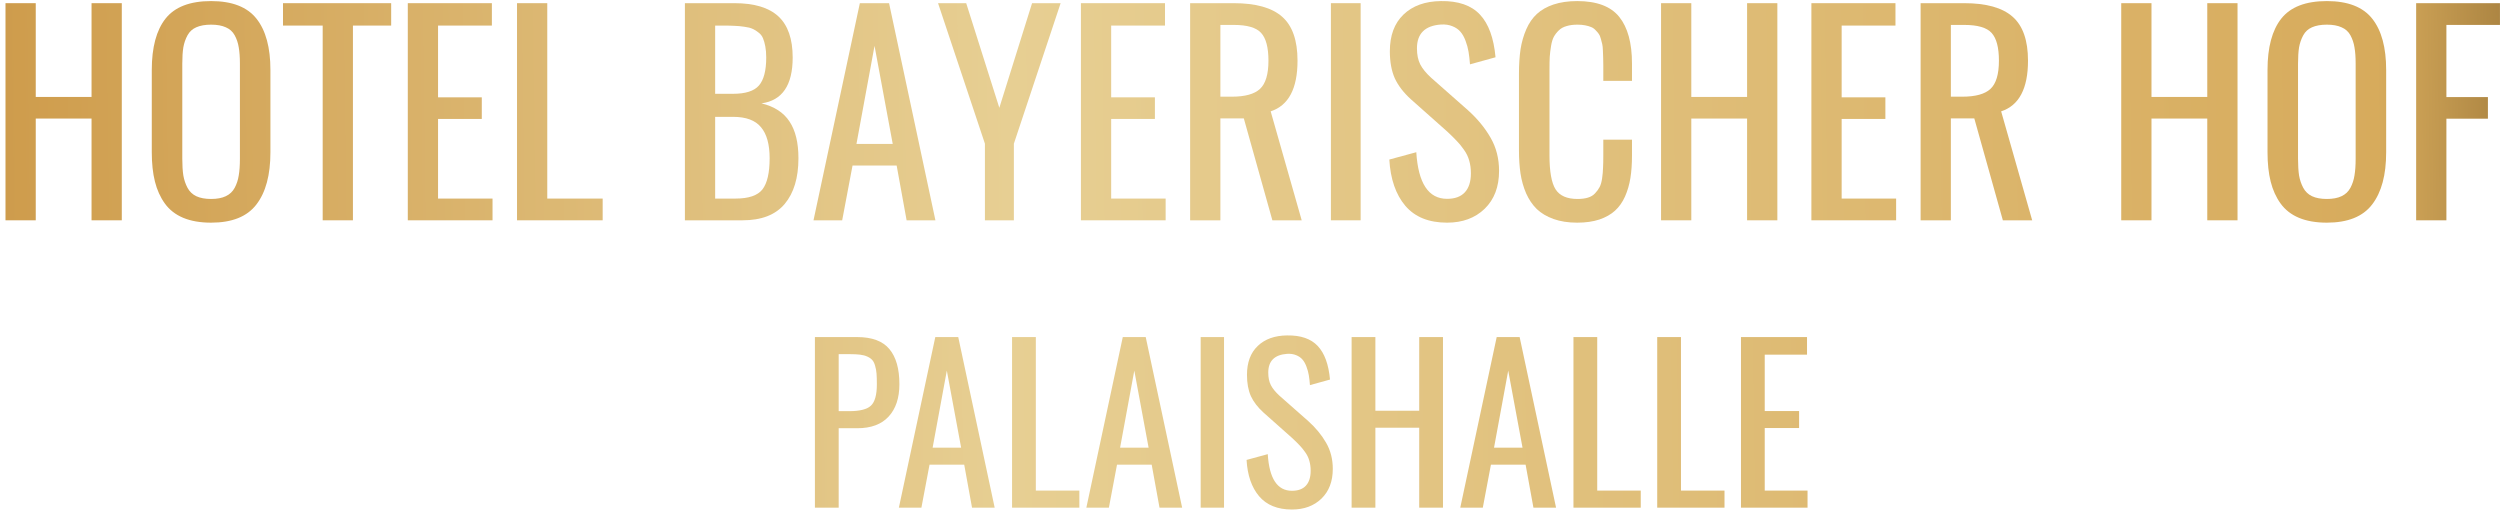 <?xml version="1.0" encoding="UTF-8"?> <svg xmlns="http://www.w3.org/2000/svg" width="261" height="54" viewBox="0 0 261 54" fill="none"><path d="M0.574 23V0.332H3.732V10.121H9.557V0.332H12.715V23H9.557V12.377H3.732V23H0.574Z" fill="url(#paint0_linear_2013_119000)"></path><path d="M22.039 23.246C20.909 23.246 19.938 23.078 19.127 22.74C18.325 22.403 17.687 21.906 17.213 21.25C16.739 20.594 16.393 19.828 16.174 18.953C15.955 18.078 15.846 17.057 15.846 15.891V7.305C15.846 4.944 16.324 3.158 17.281 1.945C18.247 0.724 19.833 0.113 22.039 0.113C24.236 0.113 25.817 0.729 26.783 1.959C27.749 3.18 28.232 4.962 28.232 7.305V15.904C28.232 18.265 27.745 20.079 26.77 21.346C25.803 22.613 24.227 23.246 22.039 23.246ZM20.494 20.485C20.904 20.676 21.419 20.772 22.039 20.772C22.659 20.772 23.169 20.676 23.57 20.485C23.98 20.293 24.29 20.002 24.5 19.61C24.71 19.218 24.851 18.789 24.924 18.324C25.006 17.85 25.047 17.267 25.047 16.574V6.649C25.047 5.965 25.006 5.395 24.924 4.94C24.851 4.484 24.71 4.065 24.5 3.682C24.29 3.299 23.98 3.021 23.57 2.848C23.169 2.666 22.659 2.574 22.039 2.574C21.419 2.574 20.904 2.666 20.494 2.848C20.093 3.021 19.788 3.299 19.578 3.682C19.369 4.065 19.223 4.484 19.141 4.94C19.068 5.395 19.031 5.965 19.031 6.649V16.574C19.031 17.267 19.068 17.85 19.141 18.324C19.223 18.789 19.369 19.218 19.578 19.61C19.788 20.002 20.093 20.293 20.494 20.485Z" fill="url(#paint1_linear_2013_119000)"></path><path d="M33.688 23V2.67H29.545V0.332H40.838V2.67H36.846V23H33.688Z" fill="url(#paint2_linear_2013_119000)"></path><path d="M42.574 23V0.332H51.352V2.67H45.732V10.162H50.299V12.418H45.732V20.731H51.42V23H42.574Z" fill="url(#paint3_linear_2013_119000)"></path><path d="M53.977 23V0.332H57.135V20.731H62.918V23H53.977Z" fill="url(#paint4_linear_2013_119000)"></path><path d="M74.662 9.793H76.522C77.825 9.793 78.727 9.506 79.228 8.932C79.739 8.348 79.994 7.373 79.994 6.006C79.994 5.559 79.962 5.172 79.898 4.844C79.835 4.507 79.753 4.22 79.652 3.983C79.552 3.746 79.397 3.55 79.188 3.395C78.987 3.231 78.782 3.103 78.572 3.012C78.363 2.912 78.076 2.839 77.711 2.793C77.356 2.738 77.009 2.707 76.672 2.697C76.344 2.679 75.92 2.67 75.4 2.67H74.662V9.793ZM74.662 20.731H76.795C78.162 20.731 79.096 20.412 79.598 19.774C80.099 19.127 80.35 18.042 80.35 16.52C80.35 15.07 80.049 13.99 79.447 13.279C78.855 12.559 77.884 12.199 76.535 12.199H74.662V20.731ZM71.504 23V0.332H76.686C78.745 0.332 80.272 0.792 81.266 1.713C82.259 2.634 82.756 4.065 82.756 6.006C82.756 8.895 81.671 10.49 79.502 10.791C80.842 11.119 81.817 11.753 82.428 12.692C83.047 13.621 83.357 14.897 83.357 16.52C83.357 18.561 82.879 20.152 81.922 21.291C80.965 22.43 79.502 23 77.533 23H71.504Z" fill="url(#paint5_linear_2013_119000)"></path><path d="M89.414 15.029H93.201L91.301 4.789L89.414 15.029ZM84.93 23L89.769 0.332H92.818L97.658 23H94.65L93.611 17.285H89.004L87.924 23H84.93Z" fill="url(#paint6_linear_2013_119000)"></path><path d="M102.826 23V15.002L97.932 0.332H100.871L104.33 11.256L107.748 0.332H110.729L105.848 15.002V23H102.826Z" fill="url(#paint7_linear_2013_119000)"></path><path d="M112.848 23V0.332H121.625V2.67H116.006V10.162H120.572V12.418H116.006V20.731H121.693V23H112.848Z" fill="url(#paint8_linear_2013_119000)"></path><path d="M127.408 10.094H128.598C129.974 10.094 130.954 9.825 131.537 9.287C132.13 8.74 132.426 7.756 132.426 6.334C132.426 4.958 132.171 3.992 131.66 3.436C131.159 2.88 130.206 2.602 128.803 2.602H127.408V10.094ZM124.25 23V0.332H128.803C131.1 0.332 132.781 0.802 133.848 1.74C134.923 2.679 135.461 4.21 135.461 6.334C135.461 9.251 134.527 11.014 132.658 11.625L135.898 23H132.836L129.855 12.363H127.408V23H124.25Z" fill="url(#paint9_linear_2013_119000)"></path><path d="M138.947 23V0.332H142.051V23H138.947Z" fill="url(#paint10_linear_2013_119000)"></path><path d="M151.074 23.246C149.169 23.246 147.715 22.658 146.713 21.483C145.719 20.307 145.163 18.698 145.045 16.656L147.861 15.891C148.062 19.136 149.133 20.758 151.074 20.758C151.885 20.758 152.501 20.535 152.92 20.088C153.348 19.632 153.562 18.967 153.562 18.092C153.562 17.609 153.503 17.167 153.385 16.766C153.275 16.365 153.089 15.982 152.824 15.617C152.569 15.253 152.323 14.952 152.086 14.715C151.858 14.469 151.53 14.145 151.102 13.744L147.301 10.367C146.535 9.675 145.975 8.945 145.619 8.18C145.273 7.405 145.1 6.462 145.1 5.35C145.1 3.709 145.574 2.433 146.521 1.522C147.479 0.601 148.782 0.132 150.432 0.113C152.245 0.086 153.604 0.555 154.506 1.522C155.408 2.479 155.951 3.964 156.133 5.979L153.467 6.717C153.43 6.225 153.38 5.787 153.316 5.404C153.253 5.022 153.148 4.639 153.002 4.256C152.856 3.864 152.678 3.55 152.469 3.313C152.259 3.067 151.981 2.875 151.635 2.738C151.288 2.593 150.887 2.533 150.432 2.561C148.764 2.679 147.93 3.509 147.93 5.049C147.93 5.714 148.044 6.27 148.271 6.717C148.499 7.164 148.882 7.633 149.42 8.125L153.248 11.502C154.242 12.395 155.03 13.352 155.613 14.373C156.206 15.394 156.502 16.552 156.502 17.846C156.502 19.505 156.001 20.822 154.998 21.797C153.995 22.763 152.688 23.246 151.074 23.246Z" fill="url(#paint11_linear_2013_119000)"></path><path d="M164.664 23.246C163.725 23.246 162.9 23.119 162.189 22.863C161.479 22.608 160.895 22.262 160.439 21.824C159.993 21.387 159.624 20.845 159.332 20.197C159.049 19.541 158.854 18.853 158.744 18.133C158.635 17.413 158.58 16.606 158.58 15.713V7.701C158.58 6.744 158.635 5.892 158.744 5.145C158.863 4.397 159.063 3.7 159.346 3.053C159.628 2.406 159.997 1.873 160.453 1.453C160.909 1.034 161.488 0.706 162.189 0.469C162.9 0.232 163.725 0.113 164.664 0.113C166.706 0.113 168.169 0.665 169.053 1.768C169.937 2.871 170.379 4.493 170.379 6.635V8.44H167.385V6.84C167.385 6.494 167.38 6.225 167.371 6.033C167.371 5.833 167.362 5.587 167.344 5.295C167.335 5.003 167.312 4.776 167.275 4.611C167.239 4.447 167.189 4.256 167.125 4.037C167.07 3.819 166.997 3.65 166.906 3.531C166.815 3.404 166.701 3.272 166.564 3.135C166.428 2.989 166.273 2.884 166.1 2.82C165.926 2.748 165.721 2.688 165.484 2.643C165.247 2.597 164.983 2.574 164.691 2.574C164.254 2.574 163.871 2.624 163.543 2.725C163.215 2.816 162.946 2.966 162.736 3.176C162.527 3.376 162.354 3.6 162.217 3.846C162.089 4.092 161.993 4.411 161.93 4.803C161.866 5.186 161.82 5.559 161.793 5.924C161.775 6.279 161.766 6.722 161.766 7.25V16.219C161.766 17.923 161.98 19.108 162.408 19.774C162.837 20.439 163.598 20.772 164.691 20.772C165.111 20.772 165.471 20.726 165.771 20.635C166.081 20.544 166.332 20.393 166.523 20.184C166.724 19.974 166.883 19.755 167.002 19.527C167.12 19.3 167.207 18.994 167.262 18.611C167.316 18.22 167.348 17.86 167.357 17.531C167.376 17.203 167.385 16.775 167.385 16.246V14.578H170.379V16.26C170.379 17.126 170.324 17.901 170.215 18.584C170.105 19.268 169.919 19.91 169.654 20.512C169.39 21.104 169.044 21.596 168.615 21.988C168.187 22.38 167.64 22.69 166.975 22.918C166.309 23.137 165.539 23.246 164.664 23.246Z" fill="url(#paint12_linear_2013_119000)"></path><path d="M173.414 23V0.332H176.572V10.121H182.396V0.332H185.555V23H182.396V12.377H176.572V23H173.414Z" fill="url(#paint13_linear_2013_119000)"></path><path d="M189.109 23V0.332H197.887V2.67H192.268V10.162H196.834V12.418H192.268V20.731H197.955V23H189.109Z" fill="url(#paint14_linear_2013_119000)"></path><path d="M203.67 10.094H204.859C206.236 10.094 207.215 9.825 207.799 9.287C208.391 8.74 208.688 7.756 208.688 6.334C208.688 4.958 208.432 3.992 207.922 3.436C207.421 2.88 206.468 2.602 205.064 2.602H203.67V10.094ZM200.512 23V0.332H205.064C207.361 0.332 209.043 0.802 210.109 1.74C211.185 2.679 211.723 4.21 211.723 6.334C211.723 9.251 210.788 11.014 208.92 11.625L212.16 23H209.098L206.117 12.363H203.67V23H200.512Z" fill="url(#paint15_linear_2013_119000)"></path><path d="M221.457 23V0.332H224.615V10.121H230.439V0.332H233.598V23H230.439V12.377H224.615V23H221.457Z" fill="url(#paint16_linear_2013_119000)"></path><path d="M242.922 23.246C241.792 23.246 240.821 23.078 240.01 22.74C239.208 22.403 238.57 21.906 238.096 21.25C237.622 20.594 237.275 19.828 237.057 18.953C236.838 18.078 236.729 17.057 236.729 15.891V7.305C236.729 4.944 237.207 3.158 238.164 1.945C239.13 0.724 240.716 0.113 242.922 0.113C245.118 0.113 246.7 0.729 247.666 1.959C248.632 3.18 249.115 4.962 249.115 7.305V15.904C249.115 18.265 248.628 20.079 247.652 21.346C246.686 22.613 245.109 23.246 242.922 23.246ZM241.377 20.485C241.787 20.676 242.302 20.772 242.922 20.772C243.542 20.772 244.052 20.676 244.453 20.485C244.863 20.293 245.173 20.002 245.383 19.61C245.592 19.218 245.734 18.789 245.807 18.324C245.889 17.85 245.93 17.267 245.93 16.574V6.649C245.93 5.965 245.889 5.395 245.807 4.94C245.734 4.484 245.592 4.065 245.383 3.682C245.173 3.299 244.863 3.021 244.453 2.848C244.052 2.666 243.542 2.574 242.922 2.574C242.302 2.574 241.787 2.666 241.377 2.848C240.976 3.021 240.671 3.299 240.461 3.682C240.251 4.065 240.105 4.484 240.023 4.94C239.951 5.395 239.914 5.965 239.914 6.649V16.574C239.914 17.267 239.951 17.85 240.023 18.324C240.105 18.789 240.251 19.218 240.461 19.61C240.671 20.002 240.976 20.293 241.377 20.485Z" fill="url(#paint17_linear_2013_119000)"></path><path d="M252.246 23V0.332H260.996V2.602H255.404V10.135H259.738V12.391H255.404V23H252.246Z" fill="url(#paint18_linear_2013_119000)"></path><path d="M87.559 42.924H88.686C89.775 42.924 90.523 42.731 90.932 42.344C91.34 41.957 91.544 41.216 91.544 40.12C91.544 39.669 91.533 39.3 91.512 39.014C91.49 38.72 91.44 38.444 91.361 38.187C91.29 37.929 91.193 37.732 91.071 37.596C90.95 37.453 90.778 37.331 90.556 37.231C90.341 37.13 90.087 37.062 89.793 37.026C89.507 36.991 89.148 36.973 88.719 36.973H87.559V42.924ZM85.077 53V35.19H89.492C91.039 35.19 92.16 35.609 92.855 36.446C93.549 37.277 93.897 38.498 93.897 40.109C93.897 41.556 93.52 42.684 92.769 43.493C92.024 44.303 90.935 44.707 89.503 44.707H87.559V53H85.077Z" fill="url(#paint19_linear_2013_119000)"></path><path d="M97.366 46.737H100.342L98.849 38.692L97.366 46.737ZM93.843 53L97.645 35.19H100.041L103.844 53H101.48L100.664 48.51H97.044L96.195 53H93.843Z" fill="url(#paint20_linear_2013_119000)"></path><path d="M105.659 53V35.19H108.141V51.217H112.685V53H105.659Z" fill="url(#paint21_linear_2013_119000)"></path><path d="M116.938 46.737H119.914L118.421 38.692L116.938 46.737ZM113.415 53L117.218 35.19H119.613L123.416 53H121.053L120.236 48.51H116.616L115.768 53H113.415Z" fill="url(#paint22_linear_2013_119000)"></path><path d="M125.35 53V35.19H127.788V53H125.35Z" fill="url(#paint23_linear_2013_119000)"></path><path d="M134.878 53.194C133.381 53.194 132.239 52.732 131.451 51.808C130.671 50.884 130.234 49.62 130.141 48.016L132.354 47.414C132.511 49.964 133.353 51.238 134.878 51.238C135.515 51.238 135.999 51.063 136.328 50.712C136.665 50.354 136.833 49.831 136.833 49.144C136.833 48.764 136.786 48.417 136.693 48.102C136.607 47.787 136.461 47.486 136.253 47.199C136.052 46.913 135.859 46.677 135.673 46.49C135.494 46.297 135.236 46.043 134.899 45.728L131.913 43.074C131.312 42.53 130.871 41.957 130.592 41.356C130.32 40.747 130.184 40.006 130.184 39.132C130.184 37.843 130.556 36.84 131.301 36.124C132.053 35.401 133.077 35.032 134.373 35.018C135.798 34.996 136.865 35.365 137.574 36.124C138.283 36.876 138.709 38.043 138.853 39.626L136.758 40.206C136.729 39.819 136.69 39.476 136.64 39.175C136.59 38.874 136.507 38.573 136.393 38.273C136.278 37.965 136.138 37.718 135.974 37.531C135.809 37.338 135.59 37.188 135.318 37.08C135.046 36.966 134.731 36.919 134.373 36.941C133.062 37.034 132.407 37.685 132.407 38.896C132.407 39.418 132.497 39.855 132.676 40.206C132.855 40.557 133.156 40.926 133.578 41.313L136.586 43.966C137.367 44.668 137.986 45.42 138.444 46.222C138.91 47.024 139.143 47.933 139.143 48.95C139.143 50.254 138.749 51.289 137.961 52.055C137.173 52.814 136.146 53.194 134.878 53.194Z" fill="url(#paint24_linear_2013_119000)"></path><path d="M141.108 53V35.19H143.59V42.881H148.166V35.19H150.647V53H148.166V44.654H143.59V53H141.108Z" fill="url(#paint25_linear_2013_119000)"></path><path d="M155.976 46.737H158.951L157.458 38.692L155.976 46.737ZM152.452 53L156.255 35.19H158.65L162.453 53H160.09L159.273 48.51H155.653L154.805 53H152.452Z" fill="url(#paint26_linear_2013_119000)"></path><path d="M164.269 53V35.19H166.75V51.217H171.294V53H164.269Z" fill="url(#paint27_linear_2013_119000)"></path><path d="M173.013 53V35.19H175.494V51.217H180.038V53H173.013Z" fill="url(#paint28_linear_2013_119000)"></path><path d="M181.757 53V35.19H188.653V37.026H184.238V42.913H187.826V44.686H184.238V51.217H188.707V53H181.757Z" fill="url(#paint29_linear_2013_119000)"></path><defs><linearGradient id="paint0_linear_2013_119000" x1="314.417" y1="-4" x2="-152.86" y2="1.932" gradientUnits="userSpaceOnUse"><stop></stop><stop offset="0.065" stop-color="#614215"></stop><stop offset="0.142" stop-color="#D7AB5C"></stop><stop offset="0.448" stop-color="#E7CF93"></stop><stop offset="0.669" stop-color="#CF9D4D"></stop><stop offset="1" stop-color="#2B1D08"></stop></linearGradient><linearGradient id="paint1_linear_2013_119000" x1="314.417" y1="-4" x2="-152.86" y2="1.932" gradientUnits="userSpaceOnUse"><stop></stop><stop offset="0.065" stop-color="#614215"></stop><stop offset="0.142" stop-color="#D7AB5C"></stop><stop offset="0.448" stop-color="#E7CF93"></stop><stop offset="0.669" stop-color="#CF9D4D"></stop><stop offset="1" stop-color="#2B1D08"></stop></linearGradient><linearGradient id="paint2_linear_2013_119000" x1="314.417" y1="-4" x2="-152.86" y2="1.932" gradientUnits="userSpaceOnUse"><stop></stop><stop offset="0.065" stop-color="#614215"></stop><stop offset="0.142" stop-color="#D7AB5C"></stop><stop offset="0.448" stop-color="#E7CF93"></stop><stop offset="0.669" stop-color="#CF9D4D"></stop><stop offset="1" stop-color="#2B1D08"></stop></linearGradient><linearGradient id="paint3_linear_2013_119000" x1="314.417" y1="-4" x2="-152.86" y2="1.932" gradientUnits="userSpaceOnUse"><stop></stop><stop offset="0.065" stop-color="#614215"></stop><stop offset="0.142" stop-color="#D7AB5C"></stop><stop offset="0.448" stop-color="#E7CF93"></stop><stop offset="0.669" stop-color="#CF9D4D"></stop><stop offset="1" stop-color="#2B1D08"></stop></linearGradient><linearGradient id="paint4_linear_2013_119000" x1="314.417" y1="-4" x2="-152.86" y2="1.932" gradientUnits="userSpaceOnUse"><stop></stop><stop offset="0.065" stop-color="#614215"></stop><stop offset="0.142" stop-color="#D7AB5C"></stop><stop offset="0.448" stop-color="#E7CF93"></stop><stop offset="0.669" stop-color="#CF9D4D"></stop><stop offset="1" stop-color="#2B1D08"></stop></linearGradient><linearGradient id="paint5_linear_2013_119000" x1="314.417" y1="-4" x2="-152.86" y2="1.932" gradientUnits="userSpaceOnUse"><stop></stop><stop offset="0.065" stop-color="#614215"></stop><stop offset="0.142" stop-color="#D7AB5C"></stop><stop offset="0.448" stop-color="#E7CF93"></stop><stop offset="0.669" stop-color="#CF9D4D"></stop><stop offset="1" stop-color="#2B1D08"></stop></linearGradient><linearGradient id="paint6_linear_2013_119000" x1="314.417" y1="-4" x2="-152.86" y2="1.932" gradientUnits="userSpaceOnUse"><stop></stop><stop offset="0.065" stop-color="#614215"></stop><stop offset="0.142" stop-color="#D7AB5C"></stop><stop offset="0.448" stop-color="#E7CF93"></stop><stop offset="0.669" stop-color="#CF9D4D"></stop><stop offset="1" stop-color="#2B1D08"></stop></linearGradient><linearGradient id="paint7_linear_2013_119000" x1="314.417" y1="-4" x2="-152.86" y2="1.932" gradientUnits="userSpaceOnUse"><stop></stop><stop offset="0.065" stop-color="#614215"></stop><stop offset="0.142" stop-color="#D7AB5C"></stop><stop offset="0.448" stop-color="#E7CF93"></stop><stop offset="0.669" stop-color="#CF9D4D"></stop><stop offset="1" stop-color="#2B1D08"></stop></linearGradient><linearGradient id="paint8_linear_2013_119000" x1="314.417" y1="-4" x2="-152.86" y2="1.932" gradientUnits="userSpaceOnUse"><stop></stop><stop offset="0.065" stop-color="#614215"></stop><stop offset="0.142" stop-color="#D7AB5C"></stop><stop offset="0.448" stop-color="#E7CF93"></stop><stop offset="0.669" stop-color="#CF9D4D"></stop><stop offset="1" stop-color="#2B1D08"></stop></linearGradient><linearGradient id="paint9_linear_2013_119000" x1="314.417" y1="-4" x2="-152.86" y2="1.932" gradientUnits="userSpaceOnUse"><stop></stop><stop offset="0.065" stop-color="#614215"></stop><stop offset="0.142" stop-color="#D7AB5C"></stop><stop offset="0.448" stop-color="#E7CF93"></stop><stop offset="0.669" stop-color="#CF9D4D"></stop><stop offset="1" stop-color="#2B1D08"></stop></linearGradient><linearGradient id="paint10_linear_2013_119000" x1="314.417" y1="-4" x2="-152.86" y2="1.932" gradientUnits="userSpaceOnUse"><stop></stop><stop offset="0.065" stop-color="#614215"></stop><stop offset="0.142" stop-color="#D7AB5C"></stop><stop offset="0.448" stop-color="#E7CF93"></stop><stop offset="0.669" stop-color="#CF9D4D"></stop><stop offset="1" stop-color="#2B1D08"></stop></linearGradient><linearGradient id="paint11_linear_2013_119000" x1="314.417" y1="-4" x2="-152.86" y2="1.932" gradientUnits="userSpaceOnUse"><stop></stop><stop offset="0.065" stop-color="#614215"></stop><stop offset="0.142" stop-color="#D7AB5C"></stop><stop offset="0.448" stop-color="#E7CF93"></stop><stop offset="0.669" stop-color="#CF9D4D"></stop><stop offset="1" stop-color="#2B1D08"></stop></linearGradient><linearGradient id="paint12_linear_2013_119000" x1="314.417" y1="-4" x2="-152.86" y2="1.932" gradientUnits="userSpaceOnUse"><stop></stop><stop offset="0.065" stop-color="#614215"></stop><stop offset="0.142" stop-color="#D7AB5C"></stop><stop offset="0.448" stop-color="#E7CF93"></stop><stop offset="0.669" stop-color="#CF9D4D"></stop><stop offset="1" stop-color="#2B1D08"></stop></linearGradient><linearGradient id="paint13_linear_2013_119000" x1="314.417" y1="-4" x2="-152.86" y2="1.932" gradientUnits="userSpaceOnUse"><stop></stop><stop offset="0.065" stop-color="#614215"></stop><stop offset="0.142" stop-color="#D7AB5C"></stop><stop offset="0.448" stop-color="#E7CF93"></stop><stop offset="0.669" stop-color="#CF9D4D"></stop><stop offset="1" stop-color="#2B1D08"></stop></linearGradient><linearGradient id="paint14_linear_2013_119000" x1="314.417" y1="-4" x2="-152.86" y2="1.932" gradientUnits="userSpaceOnUse"><stop></stop><stop offset="0.065" stop-color="#614215"></stop><stop offset="0.142" stop-color="#D7AB5C"></stop><stop offset="0.448" stop-color="#E7CF93"></stop><stop offset="0.669" stop-color="#CF9D4D"></stop><stop offset="1" stop-color="#2B1D08"></stop></linearGradient><linearGradient id="paint15_linear_2013_119000" x1="314.417" y1="-4" x2="-152.86" y2="1.932" gradientUnits="userSpaceOnUse"><stop></stop><stop offset="0.065" stop-color="#614215"></stop><stop offset="0.142" stop-color="#D7AB5C"></stop><stop offset="0.448" stop-color="#E7CF93"></stop><stop offset="0.669" stop-color="#CF9D4D"></stop><stop offset="1" stop-color="#2B1D08"></stop></linearGradient><linearGradient id="paint16_linear_2013_119000" x1="314.417" y1="-4" x2="-152.86" y2="1.932" gradientUnits="userSpaceOnUse"><stop></stop><stop offset="0.065" stop-color="#614215"></stop><stop offset="0.142" stop-color="#D7AB5C"></stop><stop offset="0.448" stop-color="#E7CF93"></stop><stop offset="0.669" stop-color="#CF9D4D"></stop><stop offset="1" stop-color="#2B1D08"></stop></linearGradient><linearGradient id="paint17_linear_2013_119000" x1="314.417" y1="-4" x2="-152.86" y2="1.932" gradientUnits="userSpaceOnUse"><stop></stop><stop offset="0.065" stop-color="#614215"></stop><stop offset="0.142" stop-color="#D7AB5C"></stop><stop offset="0.448" stop-color="#E7CF93"></stop><stop offset="0.669" stop-color="#CF9D4D"></stop><stop offset="1" stop-color="#2B1D08"></stop></linearGradient><linearGradient id="paint18_linear_2013_119000" x1="314.417" y1="-4" x2="-152.86" y2="1.932" gradientUnits="userSpaceOnUse"><stop></stop><stop offset="0.065" stop-color="#614215"></stop><stop offset="0.142" stop-color="#D7AB5C"></stop><stop offset="0.448" stop-color="#E7CF93"></stop><stop offset="0.669" stop-color="#CF9D4D"></stop><stop offset="1" stop-color="#2B1D08"></stop></linearGradient><linearGradient id="paint19_linear_2013_119000" x1="314.417" y1="-4" x2="-152.86" y2="1.932" gradientUnits="userSpaceOnUse"><stop></stop><stop offset="0.065" stop-color="#614215"></stop><stop offset="0.142" stop-color="#D7AB5C"></stop><stop offset="0.448" stop-color="#E7CF93"></stop><stop offset="0.669" stop-color="#CF9D4D"></stop><stop offset="1" stop-color="#2B1D08"></stop></linearGradient><linearGradient id="paint20_linear_2013_119000" x1="314.417" y1="-4" x2="-152.86" y2="1.932" gradientUnits="userSpaceOnUse"><stop></stop><stop offset="0.065" stop-color="#614215"></stop><stop offset="0.142" stop-color="#D7AB5C"></stop><stop offset="0.448" stop-color="#E7CF93"></stop><stop offset="0.669" stop-color="#CF9D4D"></stop><stop offset="1" stop-color="#2B1D08"></stop></linearGradient><linearGradient id="paint21_linear_2013_119000" x1="314.417" y1="-4" x2="-152.86" y2="1.932" gradientUnits="userSpaceOnUse"><stop></stop><stop offset="0.065" stop-color="#614215"></stop><stop offset="0.142" stop-color="#D7AB5C"></stop><stop offset="0.448" stop-color="#E7CF93"></stop><stop offset="0.669" stop-color="#CF9D4D"></stop><stop offset="1" stop-color="#2B1D08"></stop></linearGradient><linearGradient id="paint22_linear_2013_119000" x1="314.417" y1="-4" x2="-152.86" y2="1.932" gradientUnits="userSpaceOnUse"><stop></stop><stop offset="0.065" stop-color="#614215"></stop><stop offset="0.142" stop-color="#D7AB5C"></stop><stop offset="0.448" stop-color="#E7CF93"></stop><stop offset="0.669" stop-color="#CF9D4D"></stop><stop offset="1" stop-color="#2B1D08"></stop></linearGradient><linearGradient id="paint23_linear_2013_119000" x1="314.417" y1="-4" x2="-152.86" y2="1.932" gradientUnits="userSpaceOnUse"><stop></stop><stop offset="0.065" stop-color="#614215"></stop><stop offset="0.142" stop-color="#D7AB5C"></stop><stop offset="0.448" stop-color="#E7CF93"></stop><stop offset="0.669" stop-color="#CF9D4D"></stop><stop offset="1" stop-color="#2B1D08"></stop></linearGradient><linearGradient id="paint24_linear_2013_119000" x1="314.417" y1="-4" x2="-152.86" y2="1.932" gradientUnits="userSpaceOnUse"><stop></stop><stop offset="0.065" stop-color="#614215"></stop><stop offset="0.142" stop-color="#D7AB5C"></stop><stop offset="0.448" stop-color="#E7CF93"></stop><stop offset="0.669" stop-color="#CF9D4D"></stop><stop offset="1" stop-color="#2B1D08"></stop></linearGradient><linearGradient id="paint25_linear_2013_119000" x1="314.417" y1="-4" x2="-152.86" y2="1.932" gradientUnits="userSpaceOnUse"><stop></stop><stop offset="0.065" stop-color="#614215"></stop><stop offset="0.142" stop-color="#D7AB5C"></stop><stop offset="0.448" stop-color="#E7CF93"></stop><stop offset="0.669" stop-color="#CF9D4D"></stop><stop offset="1" stop-color="#2B1D08"></stop></linearGradient><linearGradient id="paint26_linear_2013_119000" x1="314.417" y1="-4" x2="-152.86" y2="1.932" gradientUnits="userSpaceOnUse"><stop></stop><stop offset="0.065" stop-color="#614215"></stop><stop offset="0.142" stop-color="#D7AB5C"></stop><stop offset="0.448" stop-color="#E7CF93"></stop><stop offset="0.669" stop-color="#CF9D4D"></stop><stop offset="1" stop-color="#2B1D08"></stop></linearGradient><linearGradient id="paint27_linear_2013_119000" x1="314.417" y1="-4" x2="-152.86" y2="1.932" gradientUnits="userSpaceOnUse"><stop></stop><stop offset="0.065" stop-color="#614215"></stop><stop offset="0.142" stop-color="#D7AB5C"></stop><stop offset="0.448" stop-color="#E7CF93"></stop><stop offset="0.669" stop-color="#CF9D4D"></stop><stop offset="1" stop-color="#2B1D08"></stop></linearGradient><linearGradient id="paint28_linear_2013_119000" x1="314.417" y1="-4" x2="-152.86" y2="1.932" gradientUnits="userSpaceOnUse"><stop></stop><stop offset="0.065" stop-color="#614215"></stop><stop offset="0.142" stop-color="#D7AB5C"></stop><stop offset="0.448" stop-color="#E7CF93"></stop><stop offset="0.669" stop-color="#CF9D4D"></stop><stop offset="1" stop-color="#2B1D08"></stop></linearGradient><linearGradient id="paint29_linear_2013_119000" x1="314.417" y1="-4" x2="-152.86" y2="1.932" gradientUnits="userSpaceOnUse"><stop></stop><stop offset="0.065" stop-color="#614215"></stop><stop offset="0.142" stop-color="#D7AB5C"></stop><stop offset="0.448" stop-color="#E7CF93"></stop><stop offset="0.669" stop-color="#CF9D4D"></stop><stop offset="1" stop-color="#2B1D08"></stop></linearGradient></defs></svg> 